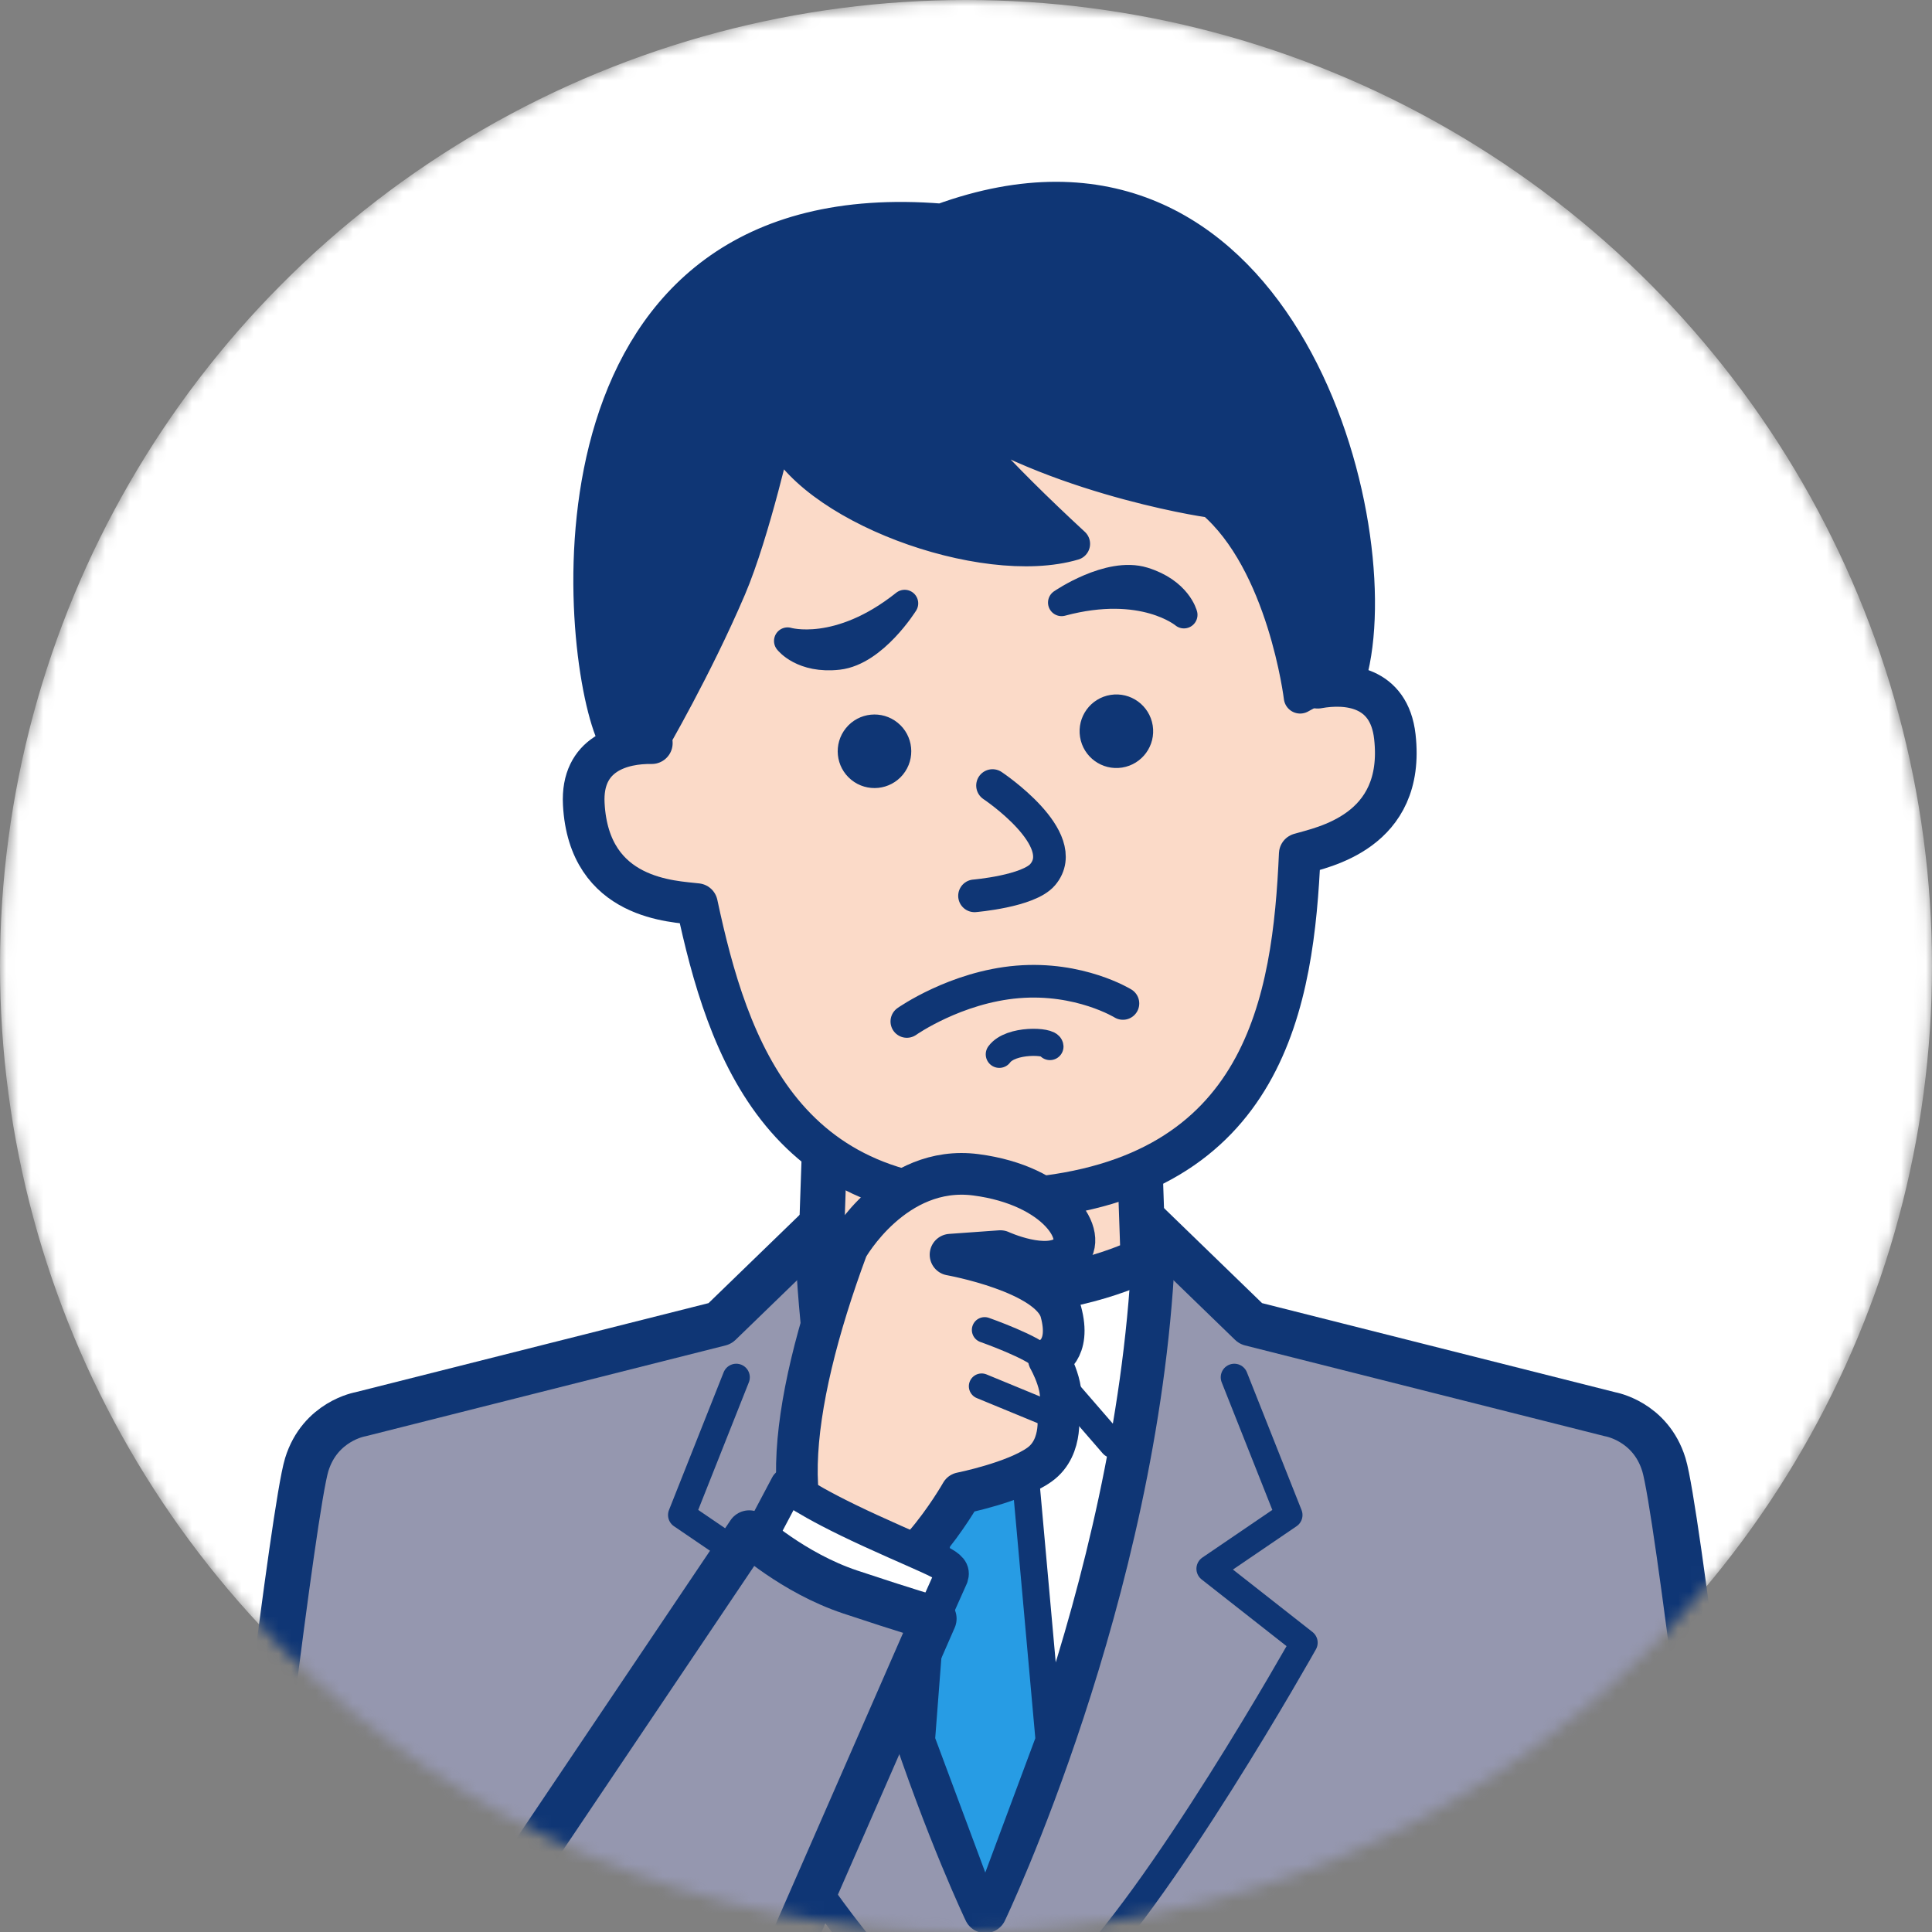 <svg width="156" height="156" viewBox="0 0 156 156" fill="none" xmlns="http://www.w3.org/2000/svg">
<rect x="0" y="0" width="156" height="156" fill="#808080" stroke="none"/>
<g clip-path="url(#clip0_148_4748)">
<mask id="mask0_148_4748" style="mask-type:alpha" maskUnits="userSpaceOnUse" x="0" y="0" width="156" height="156">
<circle cx="78" cy="78" r="78" fill="#D9D9D9"/>
</mask>
<g mask="url(#mask0_148_4748)">
<circle cx="78" cy="78" r="78" fill="white"/>
<path d="M66.808 98.462L58.129 106.871L29.107 114.194C29.107 114.194 25.852 114.737 24.767 118.262C23.683 121.787 19.885 154.338 19.885 154.338C19.885 154.338 42.669 166 79.558 166C116.448 166 139.232 154.338 139.232 154.338C139.232 154.338 135.434 121.789 134.35 118.262C133.265 114.736 130.01 114.194 130.01 114.194L100.988 106.871L92.309 98.462H66.811H66.808Z" fill="#9597AF" stroke="#0F3675" stroke-width="3.648" stroke-linecap="round" stroke-linejoin="round"/>
<path d="M65.997 101.445C67.353 128.84 79.559 154.337 79.559 154.337C79.559 154.337 91.764 128.84 93.12 101.445" fill="white"/>
<path d="M65.997 101.445C67.353 128.84 79.559 154.337 79.559 154.337C79.559 154.337 91.764 128.84 93.12 101.445" stroke="#0F3675" stroke-width="3.497" stroke-linecap="round" stroke-linejoin="round"/>
<path d="M68.709 116.634L79.287 104.429" stroke="#0F3675" stroke-width="2.19" stroke-linecap="round" stroke-linejoin="round"/>
<path d="M89.864 116.634L79.286 104.429" stroke="#0F3675" stroke-width="2.19" stroke-linecap="round" stroke-linejoin="round"/>
<path d="M99.663 111.21L104.076 122.331L97.701 126.671L105.301 132.638C105.301 132.638 93.586 153.524 86.371 160.304" stroke="#0F3675" stroke-width="2.19" stroke-linecap="round" stroke-linejoin="round"/>
<path d="M59.449 111.21L55.036 122.331L61.411 126.671L53.81 132.638C53.81 132.638 65.13 153.524 72.345 160.304" stroke="#0F3675" stroke-width="2.19" stroke-linecap="round" stroke-linejoin="round"/>
<path d="M73.319 112.295L76.091 118.533L74.404 140.504L79.558 154.337L84.71 140.504L82.735 118.533L85.796 112.295L79.286 104.429L73.319 112.295Z" fill="#279CE4" stroke="#0F3675" stroke-width="2.19" stroke-linecap="round" stroke-linejoin="round"/>
<path d="M66.538 93.851L66.267 101.717C66.267 101.717 71.421 104.429 79.287 104.429C87.153 104.429 92.307 101.717 92.307 101.717L92.035 93.851H66.538Z" fill="#FBDAC8" stroke="#0F3675" stroke-width="3.648" stroke-linecap="round" stroke-linejoin="round"/>
<path d="M76.587 22.626C55.044 24.42 50.199 41.393 52.63 60.005C50.223 59.968 46.92 60.839 47.137 64.922C47.55 72.697 54.438 72.772 56.275 73.004C58.744 84.556 63.256 98.406 82.761 96.781C102.266 95.157 104.426 80.752 104.951 68.951C106.724 68.419 113.504 67.205 112.626 59.47C112.166 55.408 108.764 55.094 106.395 55.529C105.716 36.77 98.13 20.832 76.587 22.626Z" fill="#FBDAC8" stroke="#0F3675" stroke-width="3.365" stroke-linecap="round" stroke-linejoin="round"/>
<path d="M80.142 63.429C80.142 63.429 86.624 67.748 84.193 70.621C83.049 71.972 78.688 72.335 78.688 72.335" stroke="#0F3675" stroke-width="2.636" stroke-linecap="round" stroke-linejoin="round"/>
<path d="M49.327 58.984C46.292 51.103 43.57 15.13 76.022 17.764C102.856 8.017 112.156 41.265 109.167 54.001L104.98 56.295C104.98 56.295 103.662 45.399 97.845 40.476C98.634 40.668 85.927 38.863 77.488 33.385C75.787 33.056 80.61 38.293 86.698 43.912C79.41 46.065 65.123 40.866 62.746 34.576C62.746 34.576 60.869 42.972 58.93 47.511C56.186 53.929 52.633 60.006 52.633 60.006C52.633 60.006 51.518 58.288 49.328 58.983L49.327 58.984Z" fill="#0F3675" stroke="#0F3675" stroke-width="2.642" stroke-linecap="round" stroke-linejoin="round"/>
<path d="M68.367 58.834C69.376 57.595 71.2 57.408 72.44 58.418C73.679 59.428 73.865 61.252 72.856 62.491C71.846 63.731 70.022 63.916 68.782 62.907C67.543 61.897 67.357 60.074 68.367 58.834Z" fill="#0F3675" stroke="#0F3675" stroke-width="0.15"/>
<path d="M89.689 56.184C91.268 55.934 92.751 57.011 93.002 58.59C93.252 60.169 92.174 61.653 90.595 61.903C89.016 62.153 87.533 61.075 87.283 59.496C87.033 57.917 88.11 56.434 89.689 56.184Z" fill="#0F3675" stroke="#0F3675" stroke-width="0.15"/>
<path d="M85.717 48.656C92.33 46.882 95.597 49.646 95.597 49.646C95.597 49.646 95.123 47.738 92.33 46.882C89.537 46.025 85.717 48.656 85.717 48.656Z" fill="#0F3675" stroke="#0F3675" stroke-width="2.19" stroke-linecap="round" stroke-linejoin="round"/>
<path d="M73.047 48.718C67.692 52.986 63.593 51.754 63.593 51.754C63.593 51.754 64.79 53.316 67.692 52.986C70.595 52.656 73.047 48.718 73.047 48.718Z" fill="#0F3675" stroke="#0F3675" stroke-width="2.19" stroke-linecap="round" stroke-linejoin="round"/>
<path d="M73.223 82.478C73.223 82.478 77.16 79.701 82.167 79.284C87.174 78.867 90.671 81.024 90.671 81.024" stroke="#0F3675" stroke-width="2.636" stroke-linecap="round" stroke-linejoin="round"/>
<path d="M80.689 85.132C81.608 83.883 84.76 84.043 84.778 84.504" stroke="#0F3675" stroke-width="2.19" stroke-linecap="round" stroke-linejoin="round"/>
<path d="M68.42 100.736C68.42 100.736 72.192 93.998 78.8 94.86C85.409 95.723 87.957 99.875 86.234 101.31C84.51 102.747 80.775 101.022 80.775 101.022L76.752 101.31C76.752 101.31 84.797 102.747 85.659 105.908C86.522 109.068 84.686 109.722 84.686 109.722C84.686 109.722 86.263 112.466 85.401 113.903C85.401 113.903 85.948 116.826 83.936 118.262C81.924 119.699 77.615 120.56 77.615 120.56C77.615 120.56 72.671 129.277 68.802 127.775C62.285 125.246 63.573 113.778 68.42 100.734V100.736Z" fill="#FBDAC8" stroke="#0F3675" stroke-width="3.365" stroke-linecap="round" stroke-linejoin="round"/>
<path d="M79.506 107.385C79.506 107.385 83.641 108.842 84.247 109.722Z" fill="#898989"/>
<path d="M79.506 107.385C79.506 107.385 83.641 108.842 84.247 109.722" stroke="#0F3675" stroke-width="2.066" stroke-linecap="round" stroke-linejoin="round"/>
<path d="M79.263 111.933L84.576 114.123" stroke="#0F3675" stroke-width="2.066" stroke-linecap="round" stroke-linejoin="round"/>
<path d="M63.574 119.931C63.574 119.931 64.959 121.161 70.343 123.623C75.969 126.196 77.111 126.392 76.803 127.315L72.957 135.928L59.421 127.775L63.574 119.93V119.931Z" fill="white" stroke="#0F3675" stroke-width="2.759" stroke-linecap="round" stroke-linejoin="round"/>
<path d="M60.495 123.778L35.989 160.198C42.435 162.016 50.671 163.831 60.438 164.934L75.416 130.699C75.416 130.699 73.262 130.084 68.648 128.545C64.034 127.007 60.495 123.776 60.495 123.776V123.778Z" fill="#9597AF" stroke="#0F3675" stroke-width="3.648" stroke-linecap="round" stroke-linejoin="round"/>
</g>
</g>
<defs>
<clipPath id="clip0_148_4748">
<rect width="156" height="156" fill="white"/>
</clipPath>
</defs>
</svg>
